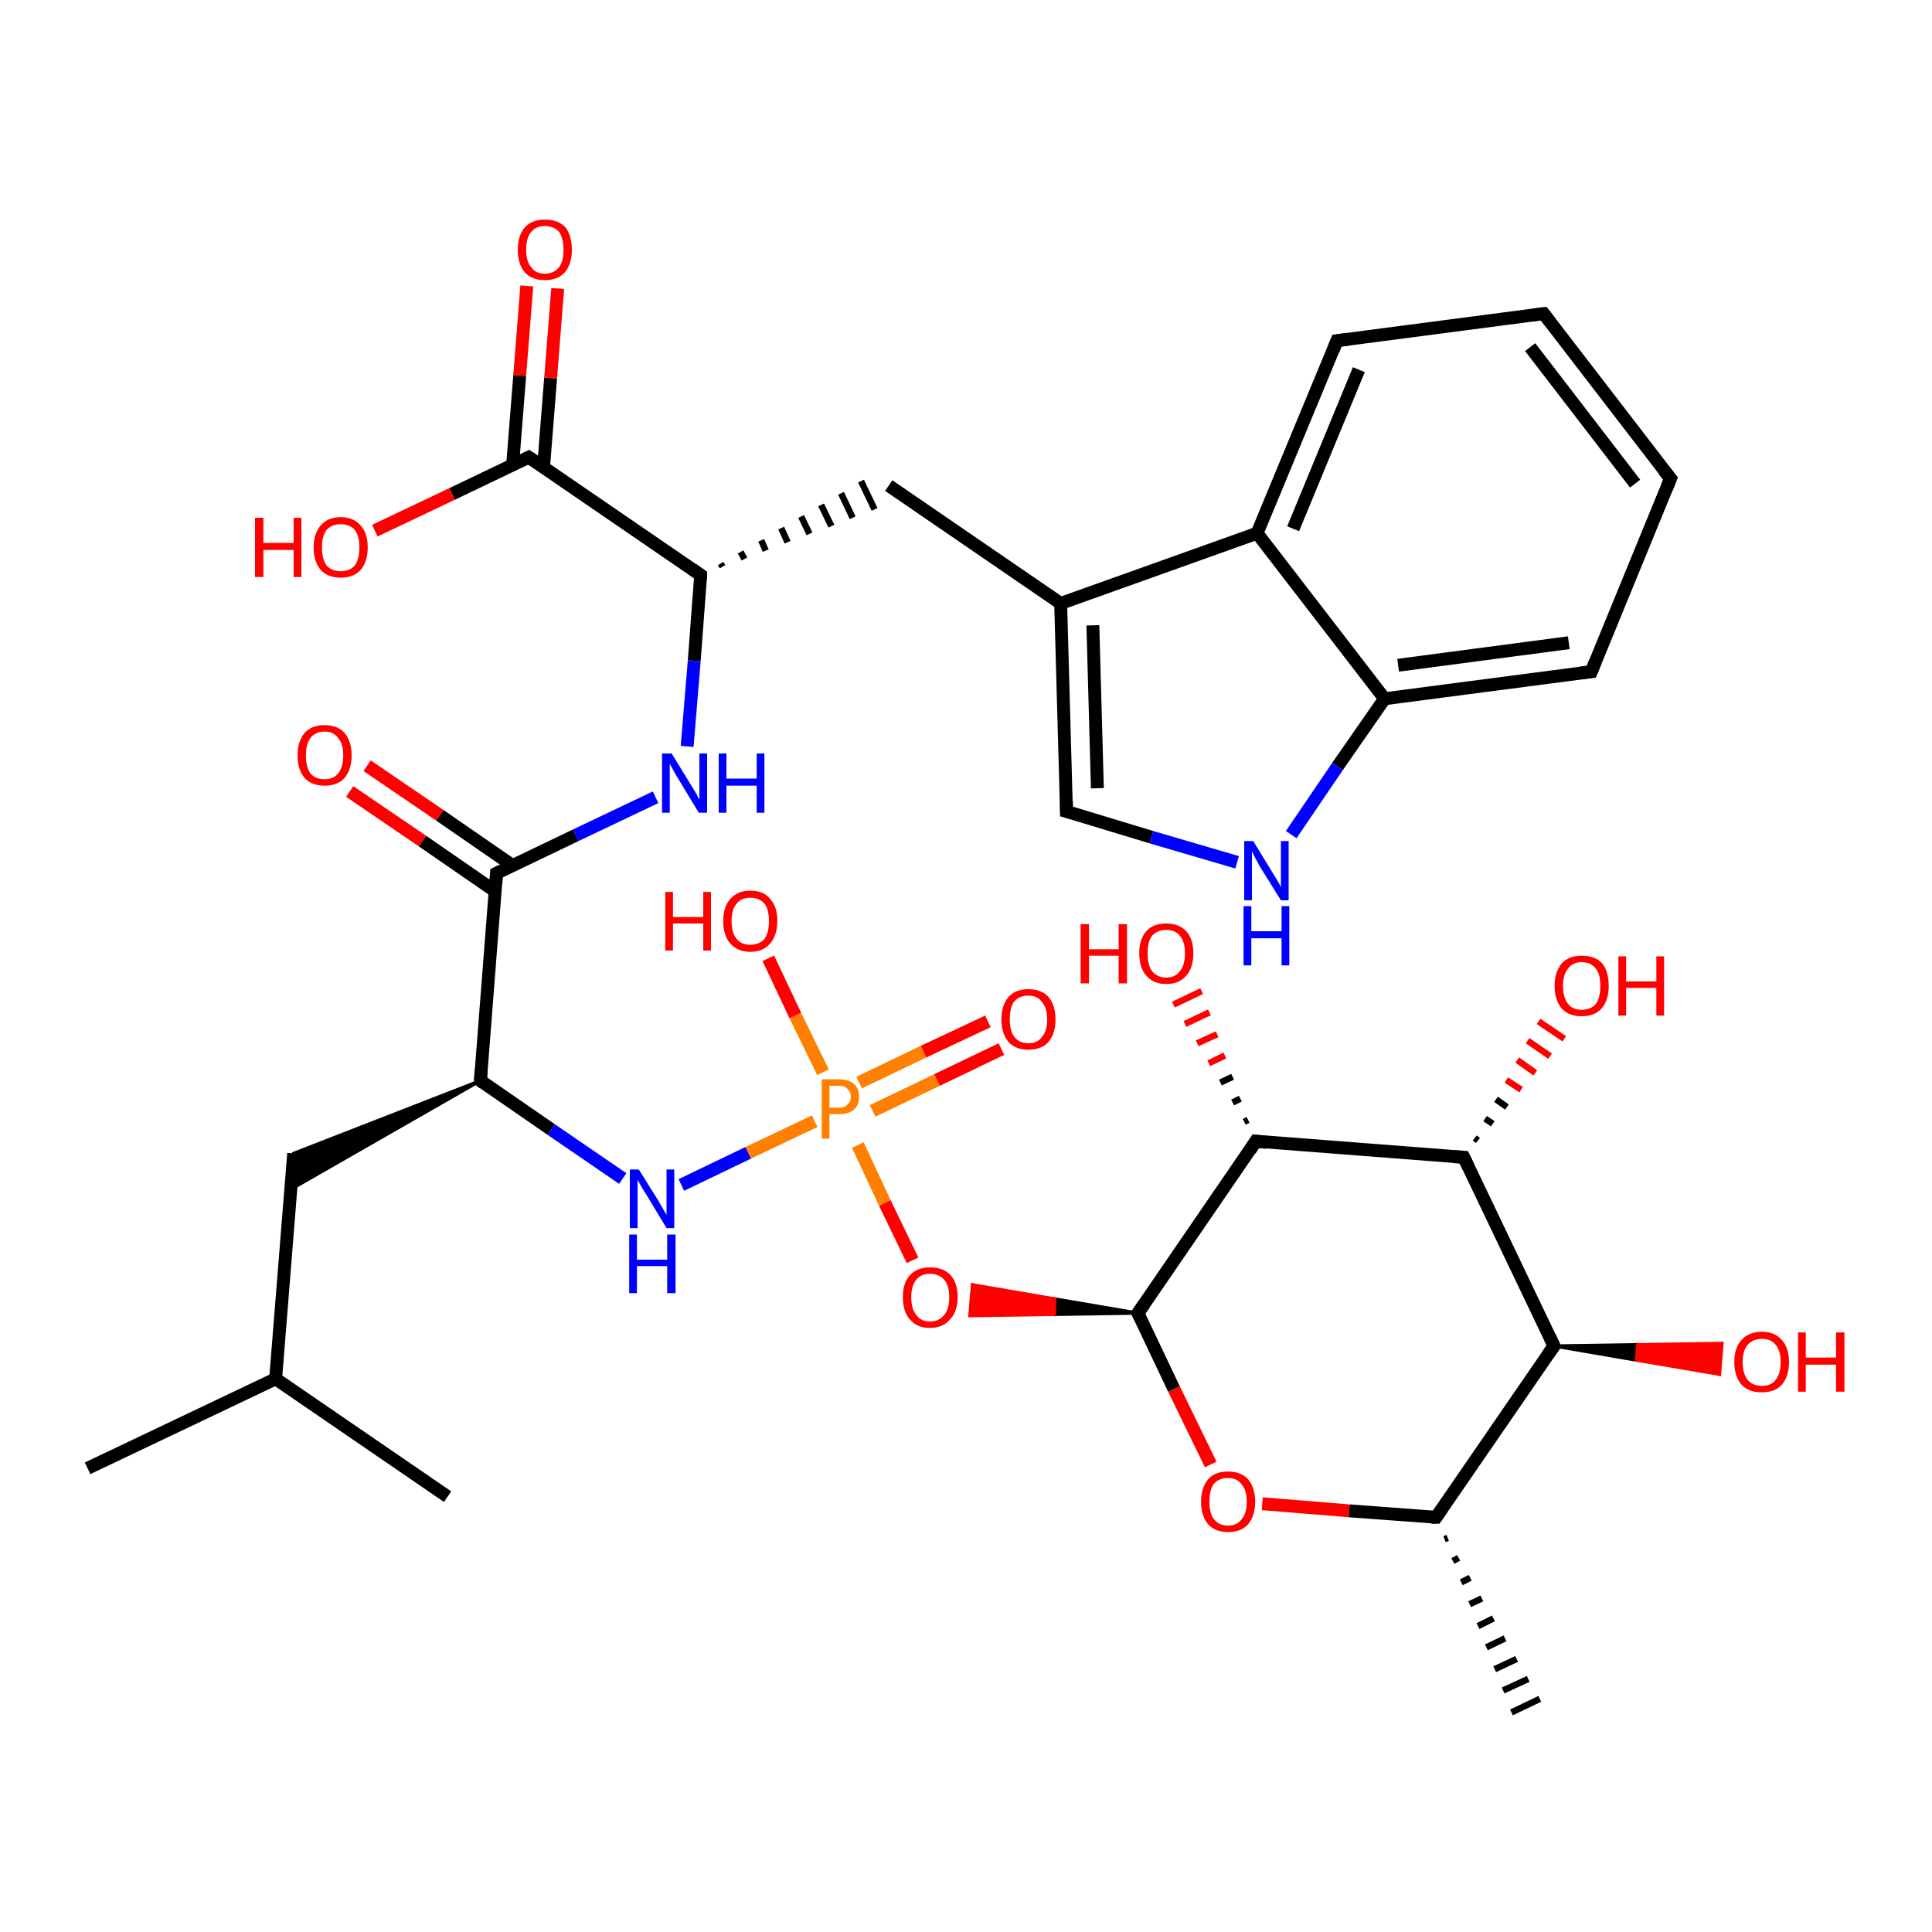 <?xml version='1.0' encoding='iso-8859-1'?>
<svg version='1.1' baseProfile='full'
              xmlns='http://www.w3.org/2000/svg'
                      xmlns:rdkit='http://www.rdkit.org/xml'
                      xmlns:xlink='http://www.w3.org/1999/xlink'
                  xml:space='preserve'
width='300px' height='300px' viewBox='0 0 300 300'>
<!-- END OF HEADER -->
<rect style='opacity:1.0;fill:#FFFFFF;stroke:none' width='300.0' height='300.0' x='0.0' y='0.0'> </rect>
<path class='bond-0 atom-0 atom-1' d='M 13.6,228.0 L 42.8,214.1' style='fill:none;fill-rule:evenodd;stroke:#000000;stroke-width:2.0px;stroke-linecap:butt;stroke-linejoin:miter;stroke-opacity:1' />
<path class='bond-1 atom-1 atom-2' d='M 42.8,214.1 L 69.5,232.4' style='fill:none;fill-rule:evenodd;stroke:#000000;stroke-width:2.0px;stroke-linecap:butt;stroke-linejoin:miter;stroke-opacity:1' />
<path class='bond-2 atom-1 atom-3' d='M 42.8,214.1 L 45.6,179.1' style='fill:none;fill-rule:evenodd;stroke:#000000;stroke-width:2.0px;stroke-linecap:butt;stroke-linejoin:miter;stroke-opacity:1' />
<path class='bond-3 atom-4 atom-3' d='M 74.6,167.8 L 45.1,184.7 L 45.6,179.1 Z' style='fill:#000000;fill-rule:evenodd;fill-opacity:1;stroke:#000000;stroke-width:0.5px;stroke-linecap:butt;stroke-linejoin:miter;stroke-opacity:1;' />
<path class='bond-4 atom-4 atom-5' d='M 74.6,167.8 L 85.6,175.4' style='fill:none;fill-rule:evenodd;stroke:#000000;stroke-width:2.0px;stroke-linecap:butt;stroke-linejoin:miter;stroke-opacity:1' />
<path class='bond-4 atom-4 atom-5' d='M 85.6,175.4 L 96.7,183.0' style='fill:none;fill-rule:evenodd;stroke:#0000FF;stroke-width:2.0px;stroke-linecap:butt;stroke-linejoin:miter;stroke-opacity:1' />
<path class='bond-5 atom-5 atom-6' d='M 105.8,184.0 L 116.2,179.0' style='fill:none;fill-rule:evenodd;stroke:#0000FF;stroke-width:2.0px;stroke-linecap:butt;stroke-linejoin:miter;stroke-opacity:1' />
<path class='bond-5 atom-5 atom-6' d='M 116.2,179.0 L 126.5,174.1' style='fill:none;fill-rule:evenodd;stroke:#FF7F00;stroke-width:2.0px;stroke-linecap:butt;stroke-linejoin:miter;stroke-opacity:1' />
<path class='bond-6 atom-6 atom-7' d='M 127.8,166.5 L 123.5,157.7' style='fill:none;fill-rule:evenodd;stroke:#FF7F00;stroke-width:2.0px;stroke-linecap:butt;stroke-linejoin:miter;stroke-opacity:1' />
<path class='bond-6 atom-6 atom-7' d='M 123.5,157.7 L 119.3,148.8' style='fill:none;fill-rule:evenodd;stroke:#FF0000;stroke-width:2.0px;stroke-linecap:butt;stroke-linejoin:miter;stroke-opacity:1' />
<path class='bond-7 atom-6 atom-8' d='M 135.5,172.5 L 145.5,167.7' style='fill:none;fill-rule:evenodd;stroke:#FF7F00;stroke-width:2.0px;stroke-linecap:butt;stroke-linejoin:miter;stroke-opacity:1' />
<path class='bond-7 atom-6 atom-8' d='M 145.5,167.7 L 155.5,162.9' style='fill:none;fill-rule:evenodd;stroke:#FF0000;stroke-width:2.0px;stroke-linecap:butt;stroke-linejoin:miter;stroke-opacity:1' />
<path class='bond-7 atom-6 atom-8' d='M 133.4,168.1 L 143.4,163.3' style='fill:none;fill-rule:evenodd;stroke:#FF7F00;stroke-width:2.0px;stroke-linecap:butt;stroke-linejoin:miter;stroke-opacity:1' />
<path class='bond-7 atom-6 atom-8' d='M 143.4,163.3 L 153.4,158.6' style='fill:none;fill-rule:evenodd;stroke:#FF0000;stroke-width:2.0px;stroke-linecap:butt;stroke-linejoin:miter;stroke-opacity:1' />
<path class='bond-8 atom-6 atom-9' d='M 133.2,177.8 L 137.4,186.8' style='fill:none;fill-rule:evenodd;stroke:#FF7F00;stroke-width:2.0px;stroke-linecap:butt;stroke-linejoin:miter;stroke-opacity:1' />
<path class='bond-8 atom-6 atom-9' d='M 137.4,186.8 L 141.7,195.7' style='fill:none;fill-rule:evenodd;stroke:#FF0000;stroke-width:2.0px;stroke-linecap:butt;stroke-linejoin:miter;stroke-opacity:1' />
<path class='bond-9 atom-10 atom-9' d='M 176.7,203.9 L 163.7,204.1 L 163.8,201.7 Z' style='fill:#000000;fill-rule:evenodd;fill-opacity:1;stroke:#000000;stroke-width:0.5px;stroke-linecap:butt;stroke-linejoin:miter;stroke-opacity:1;' />
<path class='bond-9 atom-10 atom-9' d='M 163.7,204.1 L 151.0,199.5 L 150.6,204.3 Z' style='fill:#FF0000;fill-rule:evenodd;fill-opacity:1;stroke:#FF0000;stroke-width:0.5px;stroke-linecap:butt;stroke-linejoin:miter;stroke-opacity:1;' />
<path class='bond-9 atom-10 atom-9' d='M 163.7,204.1 L 163.8,201.7 L 151.0,199.5 Z' style='fill:#FF0000;fill-rule:evenodd;fill-opacity:1;stroke:#FF0000;stroke-width:0.5px;stroke-linecap:butt;stroke-linejoin:miter;stroke-opacity:1;' />
<path class='bond-10 atom-10 atom-11' d='M 176.7,203.9 L 182.3,215.7' style='fill:none;fill-rule:evenodd;stroke:#000000;stroke-width:2.0px;stroke-linecap:butt;stroke-linejoin:miter;stroke-opacity:1' />
<path class='bond-10 atom-10 atom-11' d='M 182.3,215.7 L 188.0,227.4' style='fill:none;fill-rule:evenodd;stroke:#FF0000;stroke-width:2.0px;stroke-linecap:butt;stroke-linejoin:miter;stroke-opacity:1' />
<path class='bond-11 atom-11 atom-12' d='M 196.0,233.5 L 209.5,234.6' style='fill:none;fill-rule:evenodd;stroke:#FF0000;stroke-width:2.0px;stroke-linecap:butt;stroke-linejoin:miter;stroke-opacity:1' />
<path class='bond-11 atom-11 atom-12' d='M 209.5,234.6 L 223.0,235.6' style='fill:none;fill-rule:evenodd;stroke:#000000;stroke-width:2.0px;stroke-linecap:butt;stroke-linejoin:miter;stroke-opacity:1' />
<path class='bond-12 atom-12 atom-13' d='M 224.8,238.8 L 224.3,239.0' style='fill:none;fill-rule:evenodd;stroke:#000000;stroke-width:1.0px;stroke-linecap:butt;stroke-linejoin:miter;stroke-opacity:1' />
<path class='bond-12 atom-12 atom-13' d='M 226.5,241.9 L 225.6,242.4' style='fill:none;fill-rule:evenodd;stroke:#000000;stroke-width:1.0px;stroke-linecap:butt;stroke-linejoin:miter;stroke-opacity:1' />
<path class='bond-12 atom-12 atom-13' d='M 228.3,245.0 L 226.9,245.7' style='fill:none;fill-rule:evenodd;stroke:#000000;stroke-width:1.0px;stroke-linecap:butt;stroke-linejoin:miter;stroke-opacity:1' />
<path class='bond-12 atom-12 atom-13' d='M 230.1,248.2 L 228.2,249.1' style='fill:none;fill-rule:evenodd;stroke:#000000;stroke-width:1.0px;stroke-linecap:butt;stroke-linejoin:miter;stroke-opacity:1' />
<path class='bond-12 atom-12 atom-13' d='M 231.9,251.3 L 229.5,252.5' style='fill:none;fill-rule:evenodd;stroke:#000000;stroke-width:1.0px;stroke-linecap:butt;stroke-linejoin:miter;stroke-opacity:1' />
<path class='bond-12 atom-12 atom-13' d='M 233.7,254.4 L 230.8,255.8' style='fill:none;fill-rule:evenodd;stroke:#000000;stroke-width:1.0px;stroke-linecap:butt;stroke-linejoin:miter;stroke-opacity:1' />
<path class='bond-12 atom-12 atom-13' d='M 235.5,257.6 L 232.1,259.2' style='fill:none;fill-rule:evenodd;stroke:#000000;stroke-width:1.0px;stroke-linecap:butt;stroke-linejoin:miter;stroke-opacity:1' />
<path class='bond-12 atom-12 atom-13' d='M 237.3,260.7 L 233.4,262.5' style='fill:none;fill-rule:evenodd;stroke:#000000;stroke-width:1.0px;stroke-linecap:butt;stroke-linejoin:miter;stroke-opacity:1' />
<path class='bond-12 atom-12 atom-13' d='M 239.1,263.8 L 234.7,265.9' style='fill:none;fill-rule:evenodd;stroke:#000000;stroke-width:1.0px;stroke-linecap:butt;stroke-linejoin:miter;stroke-opacity:1' />
<path class='bond-13 atom-12 atom-14' d='M 223.0,235.6 L 241.3,209.0' style='fill:none;fill-rule:evenodd;stroke:#000000;stroke-width:2.0px;stroke-linecap:butt;stroke-linejoin:miter;stroke-opacity:1' />
<path class='bond-14 atom-14 atom-15' d='M 241.3,209.0 L 254.3,208.8 L 254.1,211.2 Z' style='fill:#000000;fill-rule:evenodd;fill-opacity:1;stroke:#000000;stroke-width:0.5px;stroke-linecap:butt;stroke-linejoin:miter;stroke-opacity:1;' />
<path class='bond-14 atom-14 atom-15' d='M 254.3,208.8 L 267.0,213.4 L 267.4,208.6 Z' style='fill:#FF0000;fill-rule:evenodd;fill-opacity:1;stroke:#FF0000;stroke-width:0.5px;stroke-linecap:butt;stroke-linejoin:miter;stroke-opacity:1;' />
<path class='bond-14 atom-14 atom-15' d='M 254.3,208.8 L 254.1,211.2 L 267.0,213.4 Z' style='fill:#FF0000;fill-rule:evenodd;fill-opacity:1;stroke:#FF0000;stroke-width:0.5px;stroke-linecap:butt;stroke-linejoin:miter;stroke-opacity:1;' />
<path class='bond-15 atom-14 atom-16' d='M 241.3,209.0 L 227.3,179.7' style='fill:none;fill-rule:evenodd;stroke:#000000;stroke-width:2.0px;stroke-linecap:butt;stroke-linejoin:miter;stroke-opacity:1' />
<path class='bond-16 atom-16 atom-17' d='M 229.0,176.7 L 229.5,177.1' style='fill:none;fill-rule:evenodd;stroke:#000000;stroke-width:1.0px;stroke-linecap:butt;stroke-linejoin:miter;stroke-opacity:1' />
<path class='bond-16 atom-16 atom-17' d='M 230.6,173.7 L 231.8,174.5' style='fill:none;fill-rule:evenodd;stroke:#000000;stroke-width:1.0px;stroke-linecap:butt;stroke-linejoin:miter;stroke-opacity:1' />
<path class='bond-16 atom-16 atom-17' d='M 232.3,170.7 L 234.0,171.9' style='fill:none;fill-rule:evenodd;stroke:#000000;stroke-width:1.0px;stroke-linecap:butt;stroke-linejoin:miter;stroke-opacity:1' />
<path class='bond-16 atom-16 atom-17' d='M 233.9,167.7 L 236.2,169.2' style='fill:none;fill-rule:evenodd;stroke:#FF0000;stroke-width:1.0px;stroke-linecap:butt;stroke-linejoin:miter;stroke-opacity:1' />
<path class='bond-16 atom-16 atom-17' d='M 235.6,164.6 L 238.4,166.6' style='fill:none;fill-rule:evenodd;stroke:#FF0000;stroke-width:1.0px;stroke-linecap:butt;stroke-linejoin:miter;stroke-opacity:1' />
<path class='bond-16 atom-16 atom-17' d='M 237.2,161.6 L 240.7,164.0' style='fill:none;fill-rule:evenodd;stroke:#FF0000;stroke-width:1.0px;stroke-linecap:butt;stroke-linejoin:miter;stroke-opacity:1' />
<path class='bond-16 atom-16 atom-17' d='M 238.9,158.6 L 242.9,161.3' style='fill:none;fill-rule:evenodd;stroke:#FF0000;stroke-width:1.0px;stroke-linecap:butt;stroke-linejoin:miter;stroke-opacity:1' />
<path class='bond-17 atom-16 atom-18' d='M 227.3,179.7 L 195.0,177.2' style='fill:none;fill-rule:evenodd;stroke:#000000;stroke-width:2.0px;stroke-linecap:butt;stroke-linejoin:miter;stroke-opacity:1' />
<path class='bond-18 atom-18 atom-19' d='M 193.2,174.2 L 193.8,173.9' style='fill:none;fill-rule:evenodd;stroke:#000000;stroke-width:1.0px;stroke-linecap:butt;stroke-linejoin:miter;stroke-opacity:1' />
<path class='bond-18 atom-18 atom-19' d='M 191.4,171.2 L 192.6,170.6' style='fill:none;fill-rule:evenodd;stroke:#000000;stroke-width:1.0px;stroke-linecap:butt;stroke-linejoin:miter;stroke-opacity:1' />
<path class='bond-18 atom-18 atom-19' d='M 189.5,168.1 L 191.4,167.2' style='fill:none;fill-rule:evenodd;stroke:#000000;stroke-width:1.0px;stroke-linecap:butt;stroke-linejoin:miter;stroke-opacity:1' />
<path class='bond-18 atom-18 atom-19' d='M 187.7,165.1 L 190.2,163.9' style='fill:none;fill-rule:evenodd;stroke:#FF0000;stroke-width:1.0px;stroke-linecap:butt;stroke-linejoin:miter;stroke-opacity:1' />
<path class='bond-18 atom-18 atom-19' d='M 185.9,162.0 L 189.0,160.6' style='fill:none;fill-rule:evenodd;stroke:#FF0000;stroke-width:1.0px;stroke-linecap:butt;stroke-linejoin:miter;stroke-opacity:1' />
<path class='bond-18 atom-18 atom-19' d='M 184.0,159.0 L 187.8,157.2' style='fill:none;fill-rule:evenodd;stroke:#FF0000;stroke-width:1.0px;stroke-linecap:butt;stroke-linejoin:miter;stroke-opacity:1' />
<path class='bond-18 atom-18 atom-19' d='M 182.2,156.0 L 186.6,153.9' style='fill:none;fill-rule:evenodd;stroke:#FF0000;stroke-width:1.0px;stroke-linecap:butt;stroke-linejoin:miter;stroke-opacity:1' />
<path class='bond-19 atom-4 atom-20' d='M 74.6,167.8 L 77.1,135.6' style='fill:none;fill-rule:evenodd;stroke:#000000;stroke-width:2.0px;stroke-linecap:butt;stroke-linejoin:miter;stroke-opacity:1' />
<path class='bond-20 atom-20 atom-21' d='M 79.6,134.4 L 68.3,126.6' style='fill:none;fill-rule:evenodd;stroke:#000000;stroke-width:2.0px;stroke-linecap:butt;stroke-linejoin:miter;stroke-opacity:1' />
<path class='bond-20 atom-20 atom-21' d='M 68.3,126.6 L 57.0,118.9' style='fill:none;fill-rule:evenodd;stroke:#FF0000;stroke-width:2.0px;stroke-linecap:butt;stroke-linejoin:miter;stroke-opacity:1' />
<path class='bond-20 atom-20 atom-21' d='M 76.9,138.4 L 65.6,130.6' style='fill:none;fill-rule:evenodd;stroke:#000000;stroke-width:2.0px;stroke-linecap:butt;stroke-linejoin:miter;stroke-opacity:1' />
<path class='bond-20 atom-20 atom-21' d='M 65.6,130.6 L 54.3,122.9' style='fill:none;fill-rule:evenodd;stroke:#FF0000;stroke-width:2.0px;stroke-linecap:butt;stroke-linejoin:miter;stroke-opacity:1' />
<path class='bond-21 atom-20 atom-22' d='M 77.1,135.6 L 89.4,129.7' style='fill:none;fill-rule:evenodd;stroke:#000000;stroke-width:2.0px;stroke-linecap:butt;stroke-linejoin:miter;stroke-opacity:1' />
<path class='bond-21 atom-20 atom-22' d='M 89.4,129.7 L 101.8,123.8' style='fill:none;fill-rule:evenodd;stroke:#0000FF;stroke-width:2.0px;stroke-linecap:butt;stroke-linejoin:miter;stroke-opacity:1' />
<path class='bond-22 atom-22 atom-23' d='M 106.7,115.9 L 107.8,102.6' style='fill:none;fill-rule:evenodd;stroke:#0000FF;stroke-width:2.0px;stroke-linecap:butt;stroke-linejoin:miter;stroke-opacity:1' />
<path class='bond-22 atom-22 atom-23' d='M 107.8,102.6 L 108.8,89.3' style='fill:none;fill-rule:evenodd;stroke:#000000;stroke-width:2.0px;stroke-linecap:butt;stroke-linejoin:miter;stroke-opacity:1' />
<path class='bond-23 atom-23 atom-24' d='M 112.2,88.0 L 111.9,87.5' style='fill:none;fill-rule:evenodd;stroke:#000000;stroke-width:1.0px;stroke-linecap:butt;stroke-linejoin:miter;stroke-opacity:1' />
<path class='bond-23 atom-23 atom-24' d='M 115.6,86.8 L 115.0,85.7' style='fill:none;fill-rule:evenodd;stroke:#000000;stroke-width:1.0px;stroke-linecap:butt;stroke-linejoin:miter;stroke-opacity:1' />
<path class='bond-23 atom-23 atom-24' d='M 118.9,85.5 L 118.2,83.9' style='fill:none;fill-rule:evenodd;stroke:#000000;stroke-width:1.0px;stroke-linecap:butt;stroke-linejoin:miter;stroke-opacity:1' />
<path class='bond-23 atom-23 atom-24' d='M 122.3,84.2 L 121.3,82.0' style='fill:none;fill-rule:evenodd;stroke:#000000;stroke-width:1.0px;stroke-linecap:butt;stroke-linejoin:miter;stroke-opacity:1' />
<path class='bond-23 atom-23 atom-24' d='M 125.7,82.9 L 124.4,80.2' style='fill:none;fill-rule:evenodd;stroke:#000000;stroke-width:1.0px;stroke-linecap:butt;stroke-linejoin:miter;stroke-opacity:1' />
<path class='bond-23 atom-23 atom-24' d='M 129.1,81.7 L 127.5,78.4' style='fill:none;fill-rule:evenodd;stroke:#000000;stroke-width:1.0px;stroke-linecap:butt;stroke-linejoin:miter;stroke-opacity:1' />
<path class='bond-23 atom-23 atom-24' d='M 132.4,80.4 L 130.6,76.6' style='fill:none;fill-rule:evenodd;stroke:#000000;stroke-width:1.0px;stroke-linecap:butt;stroke-linejoin:miter;stroke-opacity:1' />
<path class='bond-23 atom-23 atom-24' d='M 135.8,79.1 L 133.7,74.7' style='fill:none;fill-rule:evenodd;stroke:#000000;stroke-width:1.0px;stroke-linecap:butt;stroke-linejoin:miter;stroke-opacity:1' />
<path class='bond-24 atom-24 atom-25' d='M 138.0,75.4 L 164.7,93.7' style='fill:none;fill-rule:evenodd;stroke:#000000;stroke-width:2.0px;stroke-linecap:butt;stroke-linejoin:miter;stroke-opacity:1' />
<path class='bond-25 atom-25 atom-26' d='M 164.7,93.7 L 165.6,126.0' style='fill:none;fill-rule:evenodd;stroke:#000000;stroke-width:2.0px;stroke-linecap:butt;stroke-linejoin:miter;stroke-opacity:1' />
<path class='bond-25 atom-25 atom-26' d='M 169.7,97.1 L 170.4,122.4' style='fill:none;fill-rule:evenodd;stroke:#000000;stroke-width:2.0px;stroke-linecap:butt;stroke-linejoin:miter;stroke-opacity:1' />
<path class='bond-26 atom-26 atom-27' d='M 165.6,126.0 L 178.8,130.0' style='fill:none;fill-rule:evenodd;stroke:#000000;stroke-width:2.0px;stroke-linecap:butt;stroke-linejoin:miter;stroke-opacity:1' />
<path class='bond-26 atom-26 atom-27' d='M 178.8,130.0 L 192.1,133.9' style='fill:none;fill-rule:evenodd;stroke:#0000FF;stroke-width:2.0px;stroke-linecap:butt;stroke-linejoin:miter;stroke-opacity:1' />
<path class='bond-27 atom-27 atom-28' d='M 200.5,129.6 L 207.7,119.0' style='fill:none;fill-rule:evenodd;stroke:#0000FF;stroke-width:2.0px;stroke-linecap:butt;stroke-linejoin:miter;stroke-opacity:1' />
<path class='bond-27 atom-27 atom-28' d='M 207.7,119.0 L 215.0,108.5' style='fill:none;fill-rule:evenodd;stroke:#000000;stroke-width:2.0px;stroke-linecap:butt;stroke-linejoin:miter;stroke-opacity:1' />
<path class='bond-28 atom-28 atom-29' d='M 215.0,108.5 L 247.1,104.3' style='fill:none;fill-rule:evenodd;stroke:#000000;stroke-width:2.0px;stroke-linecap:butt;stroke-linejoin:miter;stroke-opacity:1' />
<path class='bond-28 atom-28 atom-29' d='M 217.1,103.3 L 243.6,99.8' style='fill:none;fill-rule:evenodd;stroke:#000000;stroke-width:2.0px;stroke-linecap:butt;stroke-linejoin:miter;stroke-opacity:1' />
<path class='bond-29 atom-29 atom-30' d='M 247.1,104.3 L 259.4,74.3' style='fill:none;fill-rule:evenodd;stroke:#000000;stroke-width:2.0px;stroke-linecap:butt;stroke-linejoin:miter;stroke-opacity:1' />
<path class='bond-30 atom-30 atom-31' d='M 259.4,74.3 L 239.7,48.7' style='fill:none;fill-rule:evenodd;stroke:#000000;stroke-width:2.0px;stroke-linecap:butt;stroke-linejoin:miter;stroke-opacity:1' />
<path class='bond-30 atom-30 atom-31' d='M 253.9,75.1 L 237.6,53.9' style='fill:none;fill-rule:evenodd;stroke:#000000;stroke-width:2.0px;stroke-linecap:butt;stroke-linejoin:miter;stroke-opacity:1' />
<path class='bond-31 atom-31 atom-32' d='M 239.7,48.7 L 207.6,52.9' style='fill:none;fill-rule:evenodd;stroke:#000000;stroke-width:2.0px;stroke-linecap:butt;stroke-linejoin:miter;stroke-opacity:1' />
<path class='bond-32 atom-32 atom-33' d='M 207.6,52.9 L 195.2,82.8' style='fill:none;fill-rule:evenodd;stroke:#000000;stroke-width:2.0px;stroke-linecap:butt;stroke-linejoin:miter;stroke-opacity:1' />
<path class='bond-32 atom-32 atom-33' d='M 211.0,57.4 L 200.8,82.1' style='fill:none;fill-rule:evenodd;stroke:#000000;stroke-width:2.0px;stroke-linecap:butt;stroke-linejoin:miter;stroke-opacity:1' />
<path class='bond-33 atom-23 atom-34' d='M 108.8,89.3 L 82.1,71.0' style='fill:none;fill-rule:evenodd;stroke:#000000;stroke-width:2.0px;stroke-linecap:butt;stroke-linejoin:miter;stroke-opacity:1' />
<path class='bond-34 atom-34 atom-35' d='M 82.1,71.0 L 70.2,76.7' style='fill:none;fill-rule:evenodd;stroke:#000000;stroke-width:2.0px;stroke-linecap:butt;stroke-linejoin:miter;stroke-opacity:1' />
<path class='bond-34 atom-34 atom-35' d='M 70.2,76.7 L 58.2,82.4' style='fill:none;fill-rule:evenodd;stroke:#FF0000;stroke-width:2.0px;stroke-linecap:butt;stroke-linejoin:miter;stroke-opacity:1' />
<path class='bond-35 atom-34 atom-36' d='M 84.4,72.6 L 85.5,58.7' style='fill:none;fill-rule:evenodd;stroke:#000000;stroke-width:2.0px;stroke-linecap:butt;stroke-linejoin:miter;stroke-opacity:1' />
<path class='bond-35 atom-34 atom-36' d='M 85.5,58.7 L 86.6,44.8' style='fill:none;fill-rule:evenodd;stroke:#FF0000;stroke-width:2.0px;stroke-linecap:butt;stroke-linejoin:miter;stroke-opacity:1' />
<path class='bond-35 atom-34 atom-36' d='M 79.6,72.2 L 80.7,58.3' style='fill:none;fill-rule:evenodd;stroke:#000000;stroke-width:2.0px;stroke-linecap:butt;stroke-linejoin:miter;stroke-opacity:1' />
<path class='bond-35 atom-34 atom-36' d='M 80.7,58.3 L 81.8,44.4' style='fill:none;fill-rule:evenodd;stroke:#FF0000;stroke-width:2.0px;stroke-linecap:butt;stroke-linejoin:miter;stroke-opacity:1' />
<path class='bond-36 atom-18 atom-10' d='M 195.0,177.2 L 176.7,203.9' style='fill:none;fill-rule:evenodd;stroke:#000000;stroke-width:2.0px;stroke-linecap:butt;stroke-linejoin:miter;stroke-opacity:1' />
<path class='bond-37 atom-33 atom-25' d='M 195.2,82.8 L 164.7,93.7' style='fill:none;fill-rule:evenodd;stroke:#000000;stroke-width:2.0px;stroke-linecap:butt;stroke-linejoin:miter;stroke-opacity:1' />
<path class='bond-38 atom-33 atom-28' d='M 195.2,82.8 L 215.0,108.5' style='fill:none;fill-rule:evenodd;stroke:#000000;stroke-width:2.0px;stroke-linecap:butt;stroke-linejoin:miter;stroke-opacity:1' />
<path d='M 75.1,168.2 L 74.6,167.8 L 74.7,166.2' style='fill:none;stroke:#000000;stroke-width:2.0px;stroke-linecap:butt;stroke-linejoin:miter;stroke-opacity:1;' />
<path d='M 177.0,204.5 L 176.7,203.9 L 177.6,202.6' style='fill:none;stroke:#000000;stroke-width:2.0px;stroke-linecap:butt;stroke-linejoin:miter;stroke-opacity:1;' />
<path d='M 222.3,235.6 L 223.0,235.6 L 223.9,234.3' style='fill:none;stroke:#000000;stroke-width:2.0px;stroke-linecap:butt;stroke-linejoin:miter;stroke-opacity:1;' />
<path d='M 240.4,210.3 L 241.3,209.0 L 240.6,207.5' style='fill:none;stroke:#000000;stroke-width:2.0px;stroke-linecap:butt;stroke-linejoin:miter;stroke-opacity:1;' />
<path d='M 228.0,181.2 L 227.3,179.7 L 225.7,179.6' style='fill:none;stroke:#000000;stroke-width:2.0px;stroke-linecap:butt;stroke-linejoin:miter;stroke-opacity:1;' />
<path d='M 196.7,177.4 L 195.0,177.2 L 194.1,178.6' style='fill:none;stroke:#000000;stroke-width:2.0px;stroke-linecap:butt;stroke-linejoin:miter;stroke-opacity:1;' />
<path d='M 77.0,137.2 L 77.1,135.6 L 77.7,135.3' style='fill:none;stroke:#000000;stroke-width:2.0px;stroke-linecap:butt;stroke-linejoin:miter;stroke-opacity:1;' />
<path d='M 108.8,90.0 L 108.8,89.3 L 107.5,88.4' style='fill:none;stroke:#000000;stroke-width:2.0px;stroke-linecap:butt;stroke-linejoin:miter;stroke-opacity:1;' />
<path d='M 165.6,124.4 L 165.6,126.0 L 166.3,126.2' style='fill:none;stroke:#000000;stroke-width:2.0px;stroke-linecap:butt;stroke-linejoin:miter;stroke-opacity:1;' />
<path d='M 245.5,104.5 L 247.1,104.3 L 247.7,102.8' style='fill:none;stroke:#000000;stroke-width:2.0px;stroke-linecap:butt;stroke-linejoin:miter;stroke-opacity:1;' />
<path d='M 258.8,75.8 L 259.4,74.3 L 258.4,73.1' style='fill:none;stroke:#000000;stroke-width:2.0px;stroke-linecap:butt;stroke-linejoin:miter;stroke-opacity:1;' />
<path d='M 240.7,50.0 L 239.7,48.7 L 238.1,48.9' style='fill:none;stroke:#000000;stroke-width:2.0px;stroke-linecap:butt;stroke-linejoin:miter;stroke-opacity:1;' />
<path d='M 209.2,52.7 L 207.6,52.9 L 207.0,54.4' style='fill:none;stroke:#000000;stroke-width:2.0px;stroke-linecap:butt;stroke-linejoin:miter;stroke-opacity:1;' />
<path d='M 83.5,71.9 L 82.1,71.0 L 81.5,71.3' style='fill:none;stroke:#000000;stroke-width:2.0px;stroke-linecap:butt;stroke-linejoin:miter;stroke-opacity:1;' />
<path class='atom-5' d='M 99.2 181.6
L 102.2 186.4
Q 102.5 186.9, 103.0 187.8
Q 103.5 188.6, 103.5 188.7
L 103.5 181.6
L 104.7 181.6
L 104.7 190.7
L 103.5 190.7
L 100.3 185.4
Q 99.9 184.8, 99.5 184.1
Q 99.1 183.4, 99.0 183.2
L 99.0 190.7
L 97.8 190.7
L 97.8 181.6
L 99.2 181.6
' fill='#0000FF'/>
<path class='atom-5' d='M 97.7 191.7
L 98.9 191.7
L 98.9 195.6
L 103.6 195.6
L 103.6 191.7
L 104.9 191.7
L 104.9 200.8
L 103.6 200.8
L 103.6 196.6
L 98.9 196.6
L 98.9 200.8
L 97.7 200.8
L 97.7 191.7
' fill='#0000FF'/>
<path class='atom-6' d='M 130.3 167.6
Q 131.8 167.6, 132.6 168.3
Q 133.4 169.0, 133.4 170.3
Q 133.4 171.6, 132.6 172.3
Q 131.8 173.0, 130.3 173.0
L 128.8 173.0
L 128.8 176.8
L 127.6 176.8
L 127.6 167.6
L 130.3 167.6
M 130.3 172.0
Q 131.2 172.0, 131.6 171.5
Q 132.1 171.1, 132.1 170.3
Q 132.1 169.5, 131.6 169.1
Q 131.2 168.6, 130.3 168.6
L 128.8 168.6
L 128.8 172.0
L 130.3 172.0
' fill='#FF7F00'/>
<path class='atom-7' d='M 103.3 138.5
L 104.5 138.5
L 104.5 142.4
L 109.2 142.4
L 109.2 138.5
L 110.4 138.5
L 110.4 147.6
L 109.2 147.6
L 109.2 143.4
L 104.5 143.4
L 104.5 147.6
L 103.3 147.6
L 103.3 138.5
' fill='#FF0000'/>
<path class='atom-7' d='M 112.3 143.0
Q 112.3 140.8, 113.4 139.6
Q 114.5 138.3, 116.5 138.3
Q 118.6 138.3, 119.6 139.6
Q 120.7 140.8, 120.7 143.0
Q 120.7 145.2, 119.6 146.5
Q 118.5 147.8, 116.5 147.8
Q 114.5 147.8, 113.4 146.5
Q 112.3 145.3, 112.3 143.0
M 116.5 146.7
Q 117.9 146.7, 118.7 145.8
Q 119.4 144.9, 119.4 143.0
Q 119.4 141.2, 118.7 140.3
Q 117.9 139.4, 116.5 139.4
Q 115.1 139.4, 114.4 140.3
Q 113.6 141.2, 113.6 143.0
Q 113.6 144.9, 114.4 145.8
Q 115.1 146.7, 116.5 146.7
' fill='#FF0000'/>
<path class='atom-8' d='M 155.5 158.3
Q 155.5 156.1, 156.6 154.8
Q 157.7 153.6, 159.7 153.6
Q 161.7 153.6, 162.8 154.8
Q 163.9 156.1, 163.9 158.3
Q 163.9 160.5, 162.8 161.8
Q 161.7 163.0, 159.7 163.0
Q 157.7 163.0, 156.6 161.8
Q 155.5 160.5, 155.5 158.3
M 159.7 162.0
Q 161.1 162.0, 161.8 161.0
Q 162.6 160.1, 162.6 158.3
Q 162.6 156.5, 161.8 155.6
Q 161.1 154.6, 159.7 154.6
Q 158.3 154.6, 157.5 155.5
Q 156.8 156.4, 156.8 158.3
Q 156.8 160.1, 157.5 161.0
Q 158.3 162.0, 159.7 162.0
' fill='#FF0000'/>
<path class='atom-9' d='M 140.2 201.4
Q 140.2 199.2, 141.3 198.0
Q 142.4 196.8, 144.4 196.8
Q 146.5 196.8, 147.6 198.0
Q 148.7 199.2, 148.7 201.4
Q 148.7 203.7, 147.5 204.9
Q 146.4 206.2, 144.4 206.2
Q 142.4 206.2, 141.3 204.9
Q 140.2 203.7, 140.2 201.4
M 144.4 205.2
Q 145.8 205.2, 146.6 204.2
Q 147.4 203.3, 147.4 201.4
Q 147.4 199.6, 146.6 198.7
Q 145.8 197.8, 144.4 197.8
Q 143.0 197.8, 142.3 198.7
Q 141.5 199.6, 141.5 201.4
Q 141.5 203.3, 142.3 204.2
Q 143.0 205.2, 144.4 205.2
' fill='#FF0000'/>
<path class='atom-11' d='M 186.5 233.2
Q 186.5 231.0, 187.6 229.7
Q 188.6 228.5, 190.7 228.5
Q 192.7 228.5, 193.8 229.7
Q 194.9 231.0, 194.9 233.2
Q 194.9 235.4, 193.8 236.7
Q 192.7 237.9, 190.7 237.9
Q 188.7 237.9, 187.6 236.7
Q 186.5 235.4, 186.5 233.2
M 190.7 236.9
Q 192.1 236.9, 192.8 235.9
Q 193.6 235.0, 193.6 233.2
Q 193.6 231.4, 192.8 230.5
Q 192.1 229.5, 190.7 229.5
Q 189.3 229.5, 188.5 230.4
Q 187.8 231.3, 187.8 233.2
Q 187.8 235.0, 188.5 235.9
Q 189.3 236.9, 190.7 236.9
' fill='#FF0000'/>
<path class='atom-15' d='M 269.3 211.5
Q 269.3 209.3, 270.4 208.1
Q 271.5 206.8, 273.6 206.8
Q 275.6 206.8, 276.7 208.1
Q 277.8 209.3, 277.8 211.5
Q 277.8 213.7, 276.7 215.0
Q 275.6 216.2, 273.6 216.2
Q 271.5 216.2, 270.4 215.0
Q 269.3 213.7, 269.3 211.5
M 273.6 215.2
Q 275.0 215.2, 275.7 214.3
Q 276.5 213.3, 276.5 211.5
Q 276.5 209.7, 275.7 208.8
Q 275.0 207.9, 273.6 207.9
Q 272.2 207.9, 271.4 208.8
Q 270.6 209.7, 270.6 211.5
Q 270.6 213.3, 271.4 214.3
Q 272.2 215.2, 273.6 215.2
' fill='#FF0000'/>
<path class='atom-15' d='M 279.2 206.9
L 280.4 206.9
L 280.4 210.8
L 285.1 210.8
L 285.1 206.9
L 286.4 206.9
L 286.4 216.1
L 285.1 216.1
L 285.1 211.9
L 280.4 211.9
L 280.4 216.1
L 279.2 216.1
L 279.2 206.9
' fill='#FF0000'/>
<path class='atom-17' d='M 241.4 153.1
Q 241.4 150.9, 242.5 149.6
Q 243.6 148.4, 245.6 148.4
Q 247.7 148.4, 248.8 149.6
Q 249.8 150.9, 249.8 153.1
Q 249.8 155.3, 248.7 156.6
Q 247.6 157.8, 245.6 157.8
Q 243.6 157.8, 242.5 156.6
Q 241.4 155.3, 241.4 153.1
M 245.6 156.8
Q 247.0 156.8, 247.8 155.9
Q 248.5 154.9, 248.5 153.1
Q 248.5 151.3, 247.8 150.4
Q 247.0 149.4, 245.6 149.4
Q 244.2 149.4, 243.5 150.4
Q 242.7 151.3, 242.7 153.1
Q 242.7 154.9, 243.5 155.9
Q 244.2 156.8, 245.6 156.8
' fill='#FF0000'/>
<path class='atom-17' d='M 251.3 148.5
L 252.5 148.5
L 252.5 152.4
L 257.2 152.4
L 257.2 148.5
L 258.4 148.5
L 258.4 157.7
L 257.2 157.7
L 257.2 153.4
L 252.5 153.4
L 252.5 157.7
L 251.3 157.7
L 251.3 148.5
' fill='#FF0000'/>
<path class='atom-19' d='M 167.8 143.5
L 169.1 143.5
L 169.1 147.4
L 173.7 147.4
L 173.7 143.5
L 175.0 143.5
L 175.0 152.7
L 173.7 152.7
L 173.7 148.4
L 169.1 148.4
L 169.1 152.7
L 167.8 152.7
L 167.8 143.5
' fill='#FF0000'/>
<path class='atom-19' d='M 176.9 148.0
Q 176.9 145.8, 178.0 144.6
Q 179.0 143.4, 181.1 143.4
Q 183.1 143.4, 184.2 144.6
Q 185.3 145.8, 185.3 148.0
Q 185.3 150.3, 184.2 151.5
Q 183.1 152.8, 181.1 152.8
Q 179.1 152.8, 178.0 151.5
Q 176.9 150.3, 176.9 148.0
M 181.1 151.8
Q 182.5 151.8, 183.2 150.8
Q 184.0 149.9, 184.0 148.0
Q 184.0 146.2, 183.2 145.3
Q 182.5 144.4, 181.1 144.4
Q 179.7 144.4, 178.9 145.3
Q 178.2 146.2, 178.2 148.0
Q 178.2 149.9, 178.9 150.8
Q 179.7 151.8, 181.1 151.8
' fill='#FF0000'/>
<path class='atom-21' d='M 46.2 117.3
Q 46.2 115.1, 47.3 113.8
Q 48.4 112.6, 50.4 112.6
Q 52.4 112.6, 53.5 113.8
Q 54.6 115.1, 54.6 117.3
Q 54.6 119.5, 53.5 120.8
Q 52.4 122.0, 50.4 122.0
Q 48.4 122.0, 47.3 120.8
Q 46.2 119.5, 46.2 117.3
M 50.4 121.0
Q 51.8 121.0, 52.5 120.1
Q 53.3 119.1, 53.3 117.3
Q 53.3 115.5, 52.5 114.6
Q 51.8 113.6, 50.4 113.6
Q 49.0 113.6, 48.2 114.6
Q 47.5 115.5, 47.5 117.3
Q 47.5 119.1, 48.2 120.1
Q 49.0 121.0, 50.4 121.0
' fill='#FF0000'/>
<path class='atom-22' d='M 104.3 117.0
L 107.3 121.9
Q 107.6 122.4, 108.1 123.2
Q 108.5 124.1, 108.6 124.1
L 108.6 117.0
L 109.8 117.0
L 109.8 126.2
L 108.5 126.2
L 105.3 120.9
Q 104.9 120.3, 104.5 119.5
Q 104.1 118.8, 104.0 118.6
L 104.0 126.2
L 102.8 126.2
L 102.8 117.0
L 104.3 117.0
' fill='#0000FF'/>
<path class='atom-22' d='M 111.6 117.0
L 112.8 117.0
L 112.8 120.9
L 117.5 120.9
L 117.5 117.0
L 118.7 117.0
L 118.7 126.2
L 117.5 126.2
L 117.5 122.0
L 112.8 122.0
L 112.8 126.2
L 111.6 126.2
L 111.6 117.0
' fill='#0000FF'/>
<path class='atom-27' d='M 194.6 130.6
L 197.6 135.5
Q 197.9 136.0, 198.4 136.8
Q 198.9 137.7, 198.9 137.8
L 198.9 130.6
L 200.1 130.6
L 200.1 139.8
L 198.9 139.8
L 195.6 134.5
Q 195.3 133.9, 194.9 133.2
Q 194.5 132.4, 194.4 132.2
L 194.4 139.8
L 193.2 139.8
L 193.2 130.6
L 194.6 130.6
' fill='#0000FF'/>
<path class='atom-27' d='M 193.1 140.7
L 194.3 140.7
L 194.3 144.6
L 199.0 144.6
L 199.0 140.7
L 200.2 140.7
L 200.2 149.9
L 199.0 149.9
L 199.0 145.7
L 194.3 145.7
L 194.3 149.9
L 193.1 149.9
L 193.1 140.7
' fill='#0000FF'/>
<path class='atom-35' d='M 39.6 80.4
L 40.9 80.4
L 40.9 84.3
L 45.6 84.3
L 45.6 80.4
L 46.8 80.4
L 46.8 89.6
L 45.6 89.6
L 45.6 85.4
L 40.9 85.4
L 40.9 89.6
L 39.6 89.6
L 39.6 80.4
' fill='#FF0000'/>
<path class='atom-35' d='M 48.7 85.0
Q 48.7 82.8, 49.8 81.6
Q 50.9 80.3, 52.9 80.3
Q 54.9 80.3, 56.0 81.6
Q 57.1 82.8, 57.1 85.0
Q 57.1 87.2, 56.0 88.5
Q 54.9 89.7, 52.9 89.7
Q 50.9 89.7, 49.8 88.5
Q 48.7 87.2, 48.7 85.0
M 52.9 88.7
Q 54.3 88.7, 55.1 87.8
Q 55.8 86.8, 55.8 85.0
Q 55.8 83.2, 55.1 82.3
Q 54.3 81.4, 52.9 81.4
Q 51.5 81.4, 50.7 82.3
Q 50.0 83.2, 50.0 85.0
Q 50.0 86.8, 50.7 87.8
Q 51.5 88.7, 52.9 88.7
' fill='#FF0000'/>
<path class='atom-36' d='M 80.4 38.8
Q 80.4 36.6, 81.5 35.3
Q 82.6 34.1, 84.6 34.1
Q 86.7 34.1, 87.8 35.3
Q 88.8 36.6, 88.8 38.8
Q 88.8 41.0, 87.7 42.3
Q 86.6 43.5, 84.6 43.5
Q 82.6 43.5, 81.5 42.3
Q 80.4 41.0, 80.4 38.8
M 84.6 42.5
Q 86.0 42.5, 86.8 41.5
Q 87.5 40.6, 87.5 38.8
Q 87.5 37.0, 86.8 36.0
Q 86.0 35.1, 84.6 35.1
Q 83.2 35.1, 82.5 36.0
Q 81.7 36.9, 81.7 38.8
Q 81.7 40.6, 82.5 41.5
Q 83.2 42.5, 84.6 42.5
' fill='#FF0000'/>
</svg>
